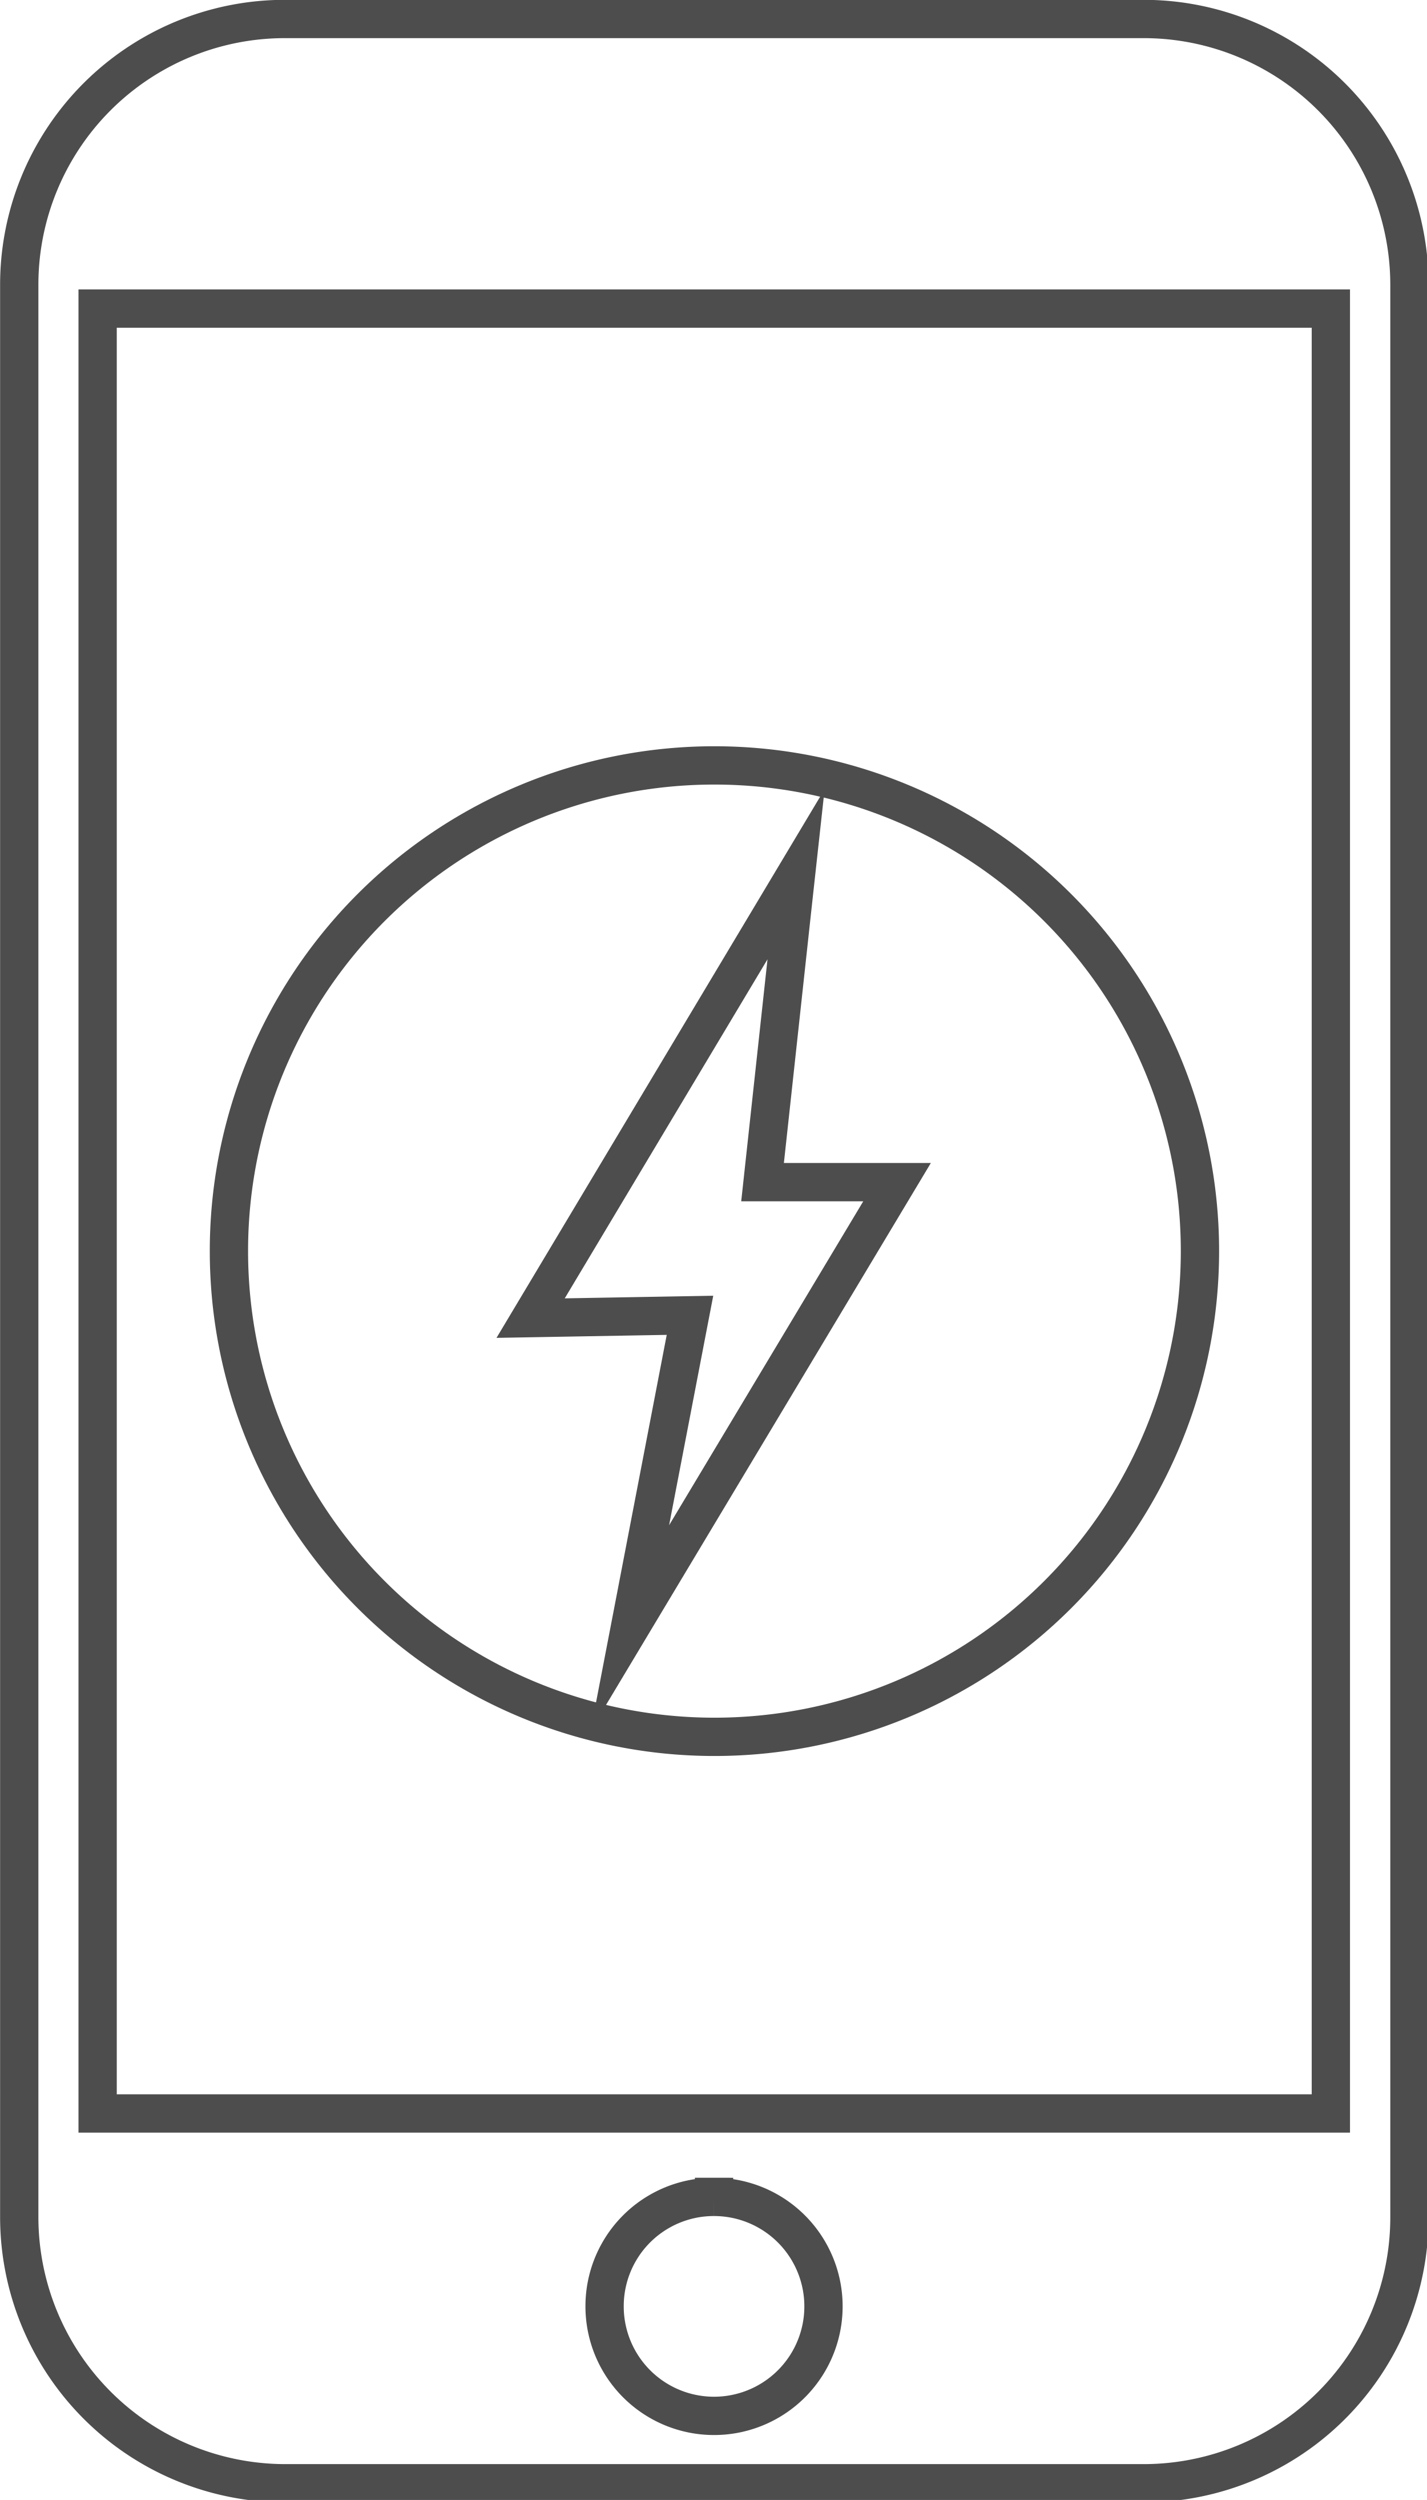 <?xml version="1.0" encoding="UTF-8" standalone="no"?>
<!-- Created with Inkscape (http://www.inkscape.org/) -->

<svg
   width="25.291"
   height="44.289"
   viewBox="0 0 6.691 11.718"
   version="1.1"
   id="svg5"
   inkscape:version="1.2.2 (732a01da63, 2022-12-09)"
   sodipodi:docname="Layout Site Anjuluz.svg"
   xml:space="preserve"
   xmlns:inkscape="http://www.inkscape.org/namespaces/inkscape"
   xmlns:sodipodi="http://sodipodi.sourceforge.net/DTD/sodipodi-0.dtd"
   xmlns:xlink="http://www.w3.org/1999/xlink"
   xmlns="http://www.w3.org/2000/svg"
   xmlns:svg="http://www.w3.org/2000/svg"><sodipodi:namedview
     id="namedview7"
     pagecolor="#ffffff"
     bordercolor="#000000"
     borderopacity="0.25"
     inkscape:showpageshadow="2"
     inkscape:pageopacity="0.0"
     inkscape:pagecheckerboard="0"
     inkscape:deskcolor="#d1d1d1"
     inkscape:document-units="px"
     showgrid="false"
     inkscape:zoom="0.33785826"
     inkscape:cx="301.90175"
     inkscape:cy="284.14282"
     inkscape:window-width="1920"
     inkscape:window-height="1027"
     inkscape:window-x="-8"
     inkscape:window-y="-8"
     inkscape:window-maximized="1"
     inkscape:current-layer="layer1"
     showguides="true" /><defs
     id="defs2"><color-profile
       name="sRGB-IEC61966-2.1"
       xlink:href="file:///Windows/system32/spool/drivers/color/sRGB%20Color%20Space%20Profile.icm"
       id="color-profile42212" /><style
       id="style17038">.cls-1{fill:none;stroke:#020202;stroke-miterlimit:10;stroke-width:1.91px;}</style><style
       id="style18617">.cls-1{fill:none;stroke:#020202;stroke-miterlimit:10;stroke-width:1.91px;}</style><style
       id="style18881">.cls-1{fill-rule:evenodd;}</style><style
       id="style24453">.cls-1{fill:none;stroke:#020202;stroke-miterlimit:10;stroke-width:1.91px;}</style><style
       id="style27259">.cls-1{fill-rule:evenodd;}</style><color-profile
       name="sRGB-IEC61966-2.1"
       xlink:href="file:///Windows/system32/spool/drivers/color/sRGB%20Color%20Space%20Profile.icm"
       id="color-profile42219" /><style
       id="style17038-7">.cls-1{fill:none;stroke:#020202;stroke-miterlimit:10;stroke-width:1.91px;}</style><style
       id="style18617-7">.cls-1{fill:none;stroke:#020202;stroke-miterlimit:10;stroke-width:1.91px;}</style><style
       id="style18881-9">.cls-1{fill-rule:evenodd;}</style><style
       id="style24453-2">.cls-1{fill:none;stroke:#020202;stroke-miterlimit:10;stroke-width:1.91px;}</style><style
       id="style27259-6">.cls-1{fill-rule:evenodd;}</style></defs><g
     inkscape:label="Camada 1"
     inkscape:groupmode="layer"
     id="layer1"
     transform="translate(-223.205,-107.443)"><g
       style="fill:#000000;stroke:#4d4d4d;stroke-opacity:1"
       id="g27272"
       transform="matrix(0.094,0,0,0.094,223.295,107.532)"><path
         class="cls-1"
         d="M 34.68,37.22 A 24.22,24.22 0 1 1 10.46,61.44 24.21,24.21 0 0 1 34.68,37.22 Z M 13.28,0 h 42.8 A 13.26,13.26 0 0 1 69.35,13.28 V 109.6 A 13.26,13.26 0 0 1 56.08,122.88 H 13.28 A 13.28,13.28 0 0 1 0,109.6 V 13.26 A 13.25,13.25 0 0 1 13.28,0 Z M 3.91,104.44 h 61.52 v -90 H 3.91 Z m 30.75,4.16 a 5.46,5.46 0 1 1 -5.46,5.45 5.45,5.45 0 0 1 5.46,-5.45 z M 38.57,44.29 37.08,58 h 6.71 l -13.33,22.23 3,-15.59 -7.95,0.14 13.24,-22.13 z"
         id="path27265"
         style="stroke:#4d4d4d;stroke-opacity:1" /></g></g><style
     type="text/css"
     id="style19371">.st0{fill-rule:evenodd;clip-rule:evenodd;}</style><style
     type="text/css"
     id="style19371-5">.st0{fill-rule:evenodd;clip-rule:evenodd;}</style></svg>
